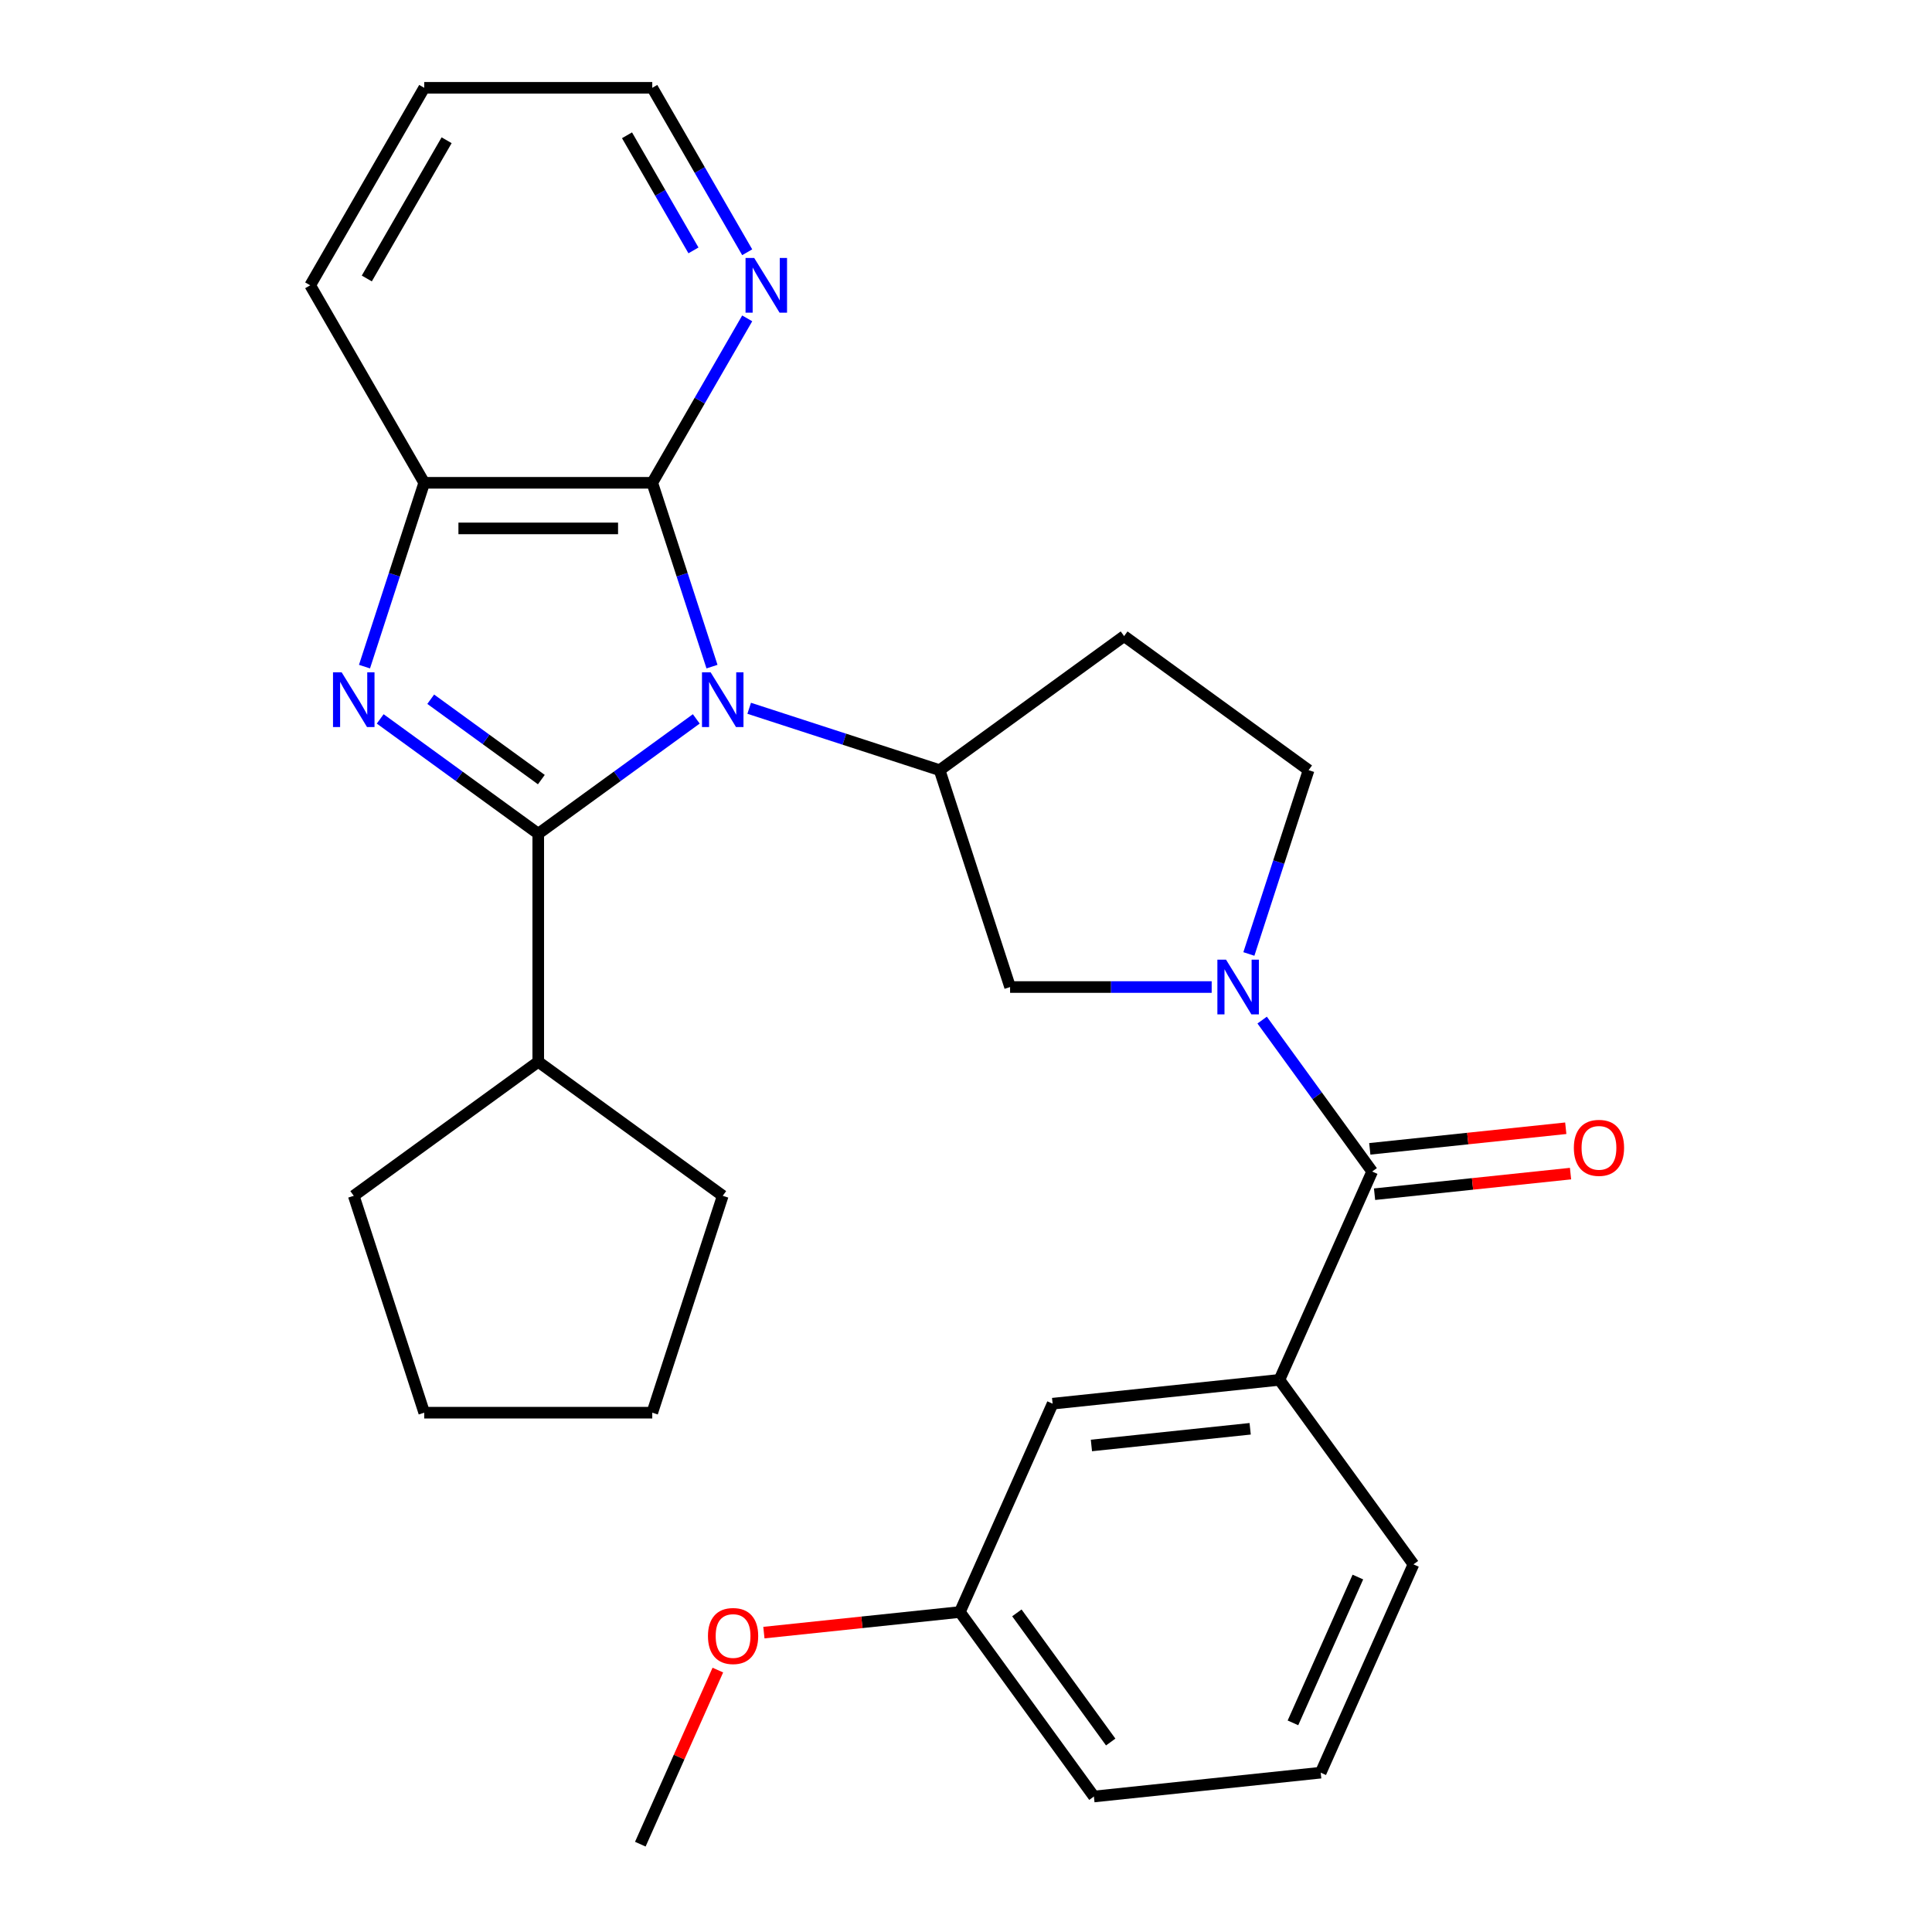 <?xml version='1.0' encoding='iso-8859-1'?>
<svg version='1.1' baseProfile='full'
              xmlns='http://www.w3.org/2000/svg'
                      xmlns:rdkit='http://www.rdkit.org/xml'
                      xmlns:xlink='http://www.w3.org/1999/xlink'
                  xml:space='preserve'
width='1000px' height='1000px' viewBox='0 0 1000 1000'>
<!-- END OF HEADER -->
<rect style='opacity:1.0;fill:#FFFFFF;stroke:none' width='1000' height='1000' x='0' y='0'> </rect>
<path class='bond-0' d='M 360.396,372.101 L 319.496,401.818' style='fill:none;fill-rule:evenodd;stroke:#0000FF;stroke-width:6px;stroke-linecap:butt;stroke-linejoin:miter;stroke-opacity:1' />
<path class='bond-0' d='M 319.496,401.818 L 278.595,431.534' style='fill:none;fill-rule:evenodd;stroke:#000000;stroke-width:6px;stroke-linecap:butt;stroke-linejoin:miter;stroke-opacity:1' />
<path class='bond-2' d='M 368.527,345.044 L 353.07,297.47' style='fill:none;fill-rule:evenodd;stroke:#0000FF;stroke-width:6px;stroke-linecap:butt;stroke-linejoin:miter;stroke-opacity:1' />
<path class='bond-2' d='M 353.07,297.47 L 337.612,249.897' style='fill:none;fill-rule:evenodd;stroke:#000000;stroke-width:6px;stroke-linecap:butt;stroke-linejoin:miter;stroke-opacity:1' />
<path class='bond-4' d='M 387.778,366.603 L 437.061,382.616' style='fill:none;fill-rule:evenodd;stroke:#0000FF;stroke-width:6px;stroke-linecap:butt;stroke-linejoin:miter;stroke-opacity:1' />
<path class='bond-4' d='M 437.061,382.616 L 486.345,398.629' style='fill:none;fill-rule:evenodd;stroke:#000000;stroke-width:6px;stroke-linecap:butt;stroke-linejoin:miter;stroke-opacity:1' />
<path class='bond-1' d='M 278.595,431.534 L 237.694,401.818' style='fill:none;fill-rule:evenodd;stroke:#000000;stroke-width:6px;stroke-linecap:butt;stroke-linejoin:miter;stroke-opacity:1' />
<path class='bond-1' d='M 237.694,401.818 L 196.794,372.101' style='fill:none;fill-rule:evenodd;stroke:#0000FF;stroke-width:6px;stroke-linecap:butt;stroke-linejoin:miter;stroke-opacity:1' />
<path class='bond-1' d='M 280.201,403.52 L 251.57,382.719' style='fill:none;fill-rule:evenodd;stroke:#000000;stroke-width:6px;stroke-linecap:butt;stroke-linejoin:miter;stroke-opacity:1' />
<path class='bond-1' d='M 251.57,382.719 L 222.94,361.918' style='fill:none;fill-rule:evenodd;stroke:#0000FF;stroke-width:6px;stroke-linecap:butt;stroke-linejoin:miter;stroke-opacity:1' />
<path class='bond-12' d='M 278.595,431.534 L 278.595,549.568' style='fill:none;fill-rule:evenodd;stroke:#000000;stroke-width:6px;stroke-linecap:butt;stroke-linejoin:miter;stroke-opacity:1' />
<path class='bond-28' d='M 188.663,345.044 L 204.12,297.47' style='fill:none;fill-rule:evenodd;stroke:#0000FF;stroke-width:6px;stroke-linecap:butt;stroke-linejoin:miter;stroke-opacity:1' />
<path class='bond-28' d='M 204.12,297.47 L 219.578,249.897' style='fill:none;fill-rule:evenodd;stroke:#000000;stroke-width:6px;stroke-linecap:butt;stroke-linejoin:miter;stroke-opacity:1' />
<path class='bond-6' d='M 337.612,249.897 L 219.578,249.897' style='fill:none;fill-rule:evenodd;stroke:#000000;stroke-width:6px;stroke-linecap:butt;stroke-linejoin:miter;stroke-opacity:1' />
<path class='bond-6' d='M 319.907,273.504 L 237.283,273.504' style='fill:none;fill-rule:evenodd;stroke:#000000;stroke-width:6px;stroke-linecap:butt;stroke-linejoin:miter;stroke-opacity:1' />
<path class='bond-10' d='M 337.612,249.897 L 362.182,207.342' style='fill:none;fill-rule:evenodd;stroke:#000000;stroke-width:6px;stroke-linecap:butt;stroke-linejoin:miter;stroke-opacity:1' />
<path class='bond-10' d='M 362.182,207.342 L 386.751,164.787' style='fill:none;fill-rule:evenodd;stroke:#0000FF;stroke-width:6px;stroke-linecap:butt;stroke-linejoin:miter;stroke-opacity:1' />
<path class='bond-3' d='M 627.163,510.887 L 574.992,510.887' style='fill:none;fill-rule:evenodd;stroke:#0000FF;stroke-width:6px;stroke-linecap:butt;stroke-linejoin:miter;stroke-opacity:1' />
<path class='bond-3' d='M 574.992,510.887 L 522.82,510.887' style='fill:none;fill-rule:evenodd;stroke:#000000;stroke-width:6px;stroke-linecap:butt;stroke-linejoin:miter;stroke-opacity:1' />
<path class='bond-5' d='M 653.286,527.998 L 681.76,567.188' style='fill:none;fill-rule:evenodd;stroke:#0000FF;stroke-width:6px;stroke-linecap:butt;stroke-linejoin:miter;stroke-opacity:1' />
<path class='bond-5' d='M 681.76,567.188 L 710.233,606.379' style='fill:none;fill-rule:evenodd;stroke:#000000;stroke-width:6px;stroke-linecap:butt;stroke-linejoin:miter;stroke-opacity:1' />
<path class='bond-29' d='M 646.414,493.776 L 661.872,446.203' style='fill:none;fill-rule:evenodd;stroke:#0000FF;stroke-width:6px;stroke-linecap:butt;stroke-linejoin:miter;stroke-opacity:1' />
<path class='bond-29' d='M 661.872,446.203 L 677.329,398.629' style='fill:none;fill-rule:evenodd;stroke:#000000;stroke-width:6px;stroke-linecap:butt;stroke-linejoin:miter;stroke-opacity:1' />
<path class='bond-7' d='M 486.345,398.629 L 522.82,510.887' style='fill:none;fill-rule:evenodd;stroke:#000000;stroke-width:6px;stroke-linecap:butt;stroke-linejoin:miter;stroke-opacity:1' />
<path class='bond-9' d='M 486.345,398.629 L 581.837,329.25' style='fill:none;fill-rule:evenodd;stroke:#000000;stroke-width:6px;stroke-linecap:butt;stroke-linejoin:miter;stroke-opacity:1' />
<path class='bond-8' d='M 710.233,606.379 L 662.224,714.209' style='fill:none;fill-rule:evenodd;stroke:#000000;stroke-width:6px;stroke-linecap:butt;stroke-linejoin:miter;stroke-opacity:1' />
<path class='bond-13' d='M 711.467,618.118 L 762.186,612.787' style='fill:none;fill-rule:evenodd;stroke:#000000;stroke-width:6px;stroke-linecap:butt;stroke-linejoin:miter;stroke-opacity:1' />
<path class='bond-13' d='M 762.186,612.787 L 812.905,607.456' style='fill:none;fill-rule:evenodd;stroke:#FF0000;stroke-width:6px;stroke-linecap:butt;stroke-linejoin:miter;stroke-opacity:1' />
<path class='bond-13' d='M 709,594.64 L 759.718,589.31' style='fill:none;fill-rule:evenodd;stroke:#000000;stroke-width:6px;stroke-linecap:butt;stroke-linejoin:miter;stroke-opacity:1' />
<path class='bond-13' d='M 759.718,589.31 L 810.437,583.979' style='fill:none;fill-rule:evenodd;stroke:#FF0000;stroke-width:6px;stroke-linecap:butt;stroke-linejoin:miter;stroke-opacity:1' />
<path class='bond-17' d='M 219.578,249.897 L 160.56,147.676' style='fill:none;fill-rule:evenodd;stroke:#000000;stroke-width:6px;stroke-linecap:butt;stroke-linejoin:miter;stroke-opacity:1' />
<path class='bond-14' d='M 662.224,714.209 L 544.836,726.547' style='fill:none;fill-rule:evenodd;stroke:#000000;stroke-width:6px;stroke-linecap:butt;stroke-linejoin:miter;stroke-opacity:1' />
<path class='bond-14' d='M 647.084,739.538 L 564.912,748.174' style='fill:none;fill-rule:evenodd;stroke:#000000;stroke-width:6px;stroke-linecap:butt;stroke-linejoin:miter;stroke-opacity:1' />
<path class='bond-16' d='M 662.224,714.209 L 731.603,809.701' style='fill:none;fill-rule:evenodd;stroke:#000000;stroke-width:6px;stroke-linecap:butt;stroke-linejoin:miter;stroke-opacity:1' />
<path class='bond-11' d='M 581.837,329.25 L 677.329,398.629' style='fill:none;fill-rule:evenodd;stroke:#000000;stroke-width:6px;stroke-linecap:butt;stroke-linejoin:miter;stroke-opacity:1' />
<path class='bond-20' d='M 386.751,130.565 L 362.182,88.01' style='fill:none;fill-rule:evenodd;stroke:#0000FF;stroke-width:6px;stroke-linecap:butt;stroke-linejoin:miter;stroke-opacity:1' />
<path class='bond-20' d='M 362.182,88.01 L 337.612,45.455' style='fill:none;fill-rule:evenodd;stroke:#000000;stroke-width:6px;stroke-linecap:butt;stroke-linejoin:miter;stroke-opacity:1' />
<path class='bond-20' d='M 358.936,129.602 L 341.737,99.813' style='fill:none;fill-rule:evenodd;stroke:#0000FF;stroke-width:6px;stroke-linecap:butt;stroke-linejoin:miter;stroke-opacity:1' />
<path class='bond-20' d='M 341.737,99.813 L 324.539,70.025' style='fill:none;fill-rule:evenodd;stroke:#000000;stroke-width:6px;stroke-linecap:butt;stroke-linejoin:miter;stroke-opacity:1' />
<path class='bond-21' d='M 278.595,549.568 L 374.087,618.947' style='fill:none;fill-rule:evenodd;stroke:#000000;stroke-width:6px;stroke-linecap:butt;stroke-linejoin:miter;stroke-opacity:1' />
<path class='bond-22' d='M 278.595,549.568 L 183.103,618.947' style='fill:none;fill-rule:evenodd;stroke:#000000;stroke-width:6px;stroke-linecap:butt;stroke-linejoin:miter;stroke-opacity:1' />
<path class='bond-15' d='M 544.836,726.547 L 496.827,834.377' style='fill:none;fill-rule:evenodd;stroke:#000000;stroke-width:6px;stroke-linecap:butt;stroke-linejoin:miter;stroke-opacity:1' />
<path class='bond-18' d='M 496.827,834.377 L 446.109,839.708' style='fill:none;fill-rule:evenodd;stroke:#000000;stroke-width:6px;stroke-linecap:butt;stroke-linejoin:miter;stroke-opacity:1' />
<path class='bond-18' d='M 446.109,839.708 L 395.39,845.039' style='fill:none;fill-rule:evenodd;stroke:#FF0000;stroke-width:6px;stroke-linecap:butt;stroke-linejoin:miter;stroke-opacity:1' />
<path class='bond-32' d='M 496.827,834.377 L 566.206,929.869' style='fill:none;fill-rule:evenodd;stroke:#000000;stroke-width:6px;stroke-linecap:butt;stroke-linejoin:miter;stroke-opacity:1' />
<path class='bond-32' d='M 526.332,834.825 L 574.898,901.67' style='fill:none;fill-rule:evenodd;stroke:#000000;stroke-width:6px;stroke-linecap:butt;stroke-linejoin:miter;stroke-opacity:1' />
<path class='bond-19' d='M 731.603,809.701 L 683.594,917.531' style='fill:none;fill-rule:evenodd;stroke:#000000;stroke-width:6px;stroke-linecap:butt;stroke-linejoin:miter;stroke-opacity:1' />
<path class='bond-19' d='M 702.836,816.274 L 669.23,891.755' style='fill:none;fill-rule:evenodd;stroke:#000000;stroke-width:6px;stroke-linecap:butt;stroke-linejoin:miter;stroke-opacity:1' />
<path class='bond-30' d='M 160.56,147.676 L 219.578,45.455' style='fill:none;fill-rule:evenodd;stroke:#000000;stroke-width:6px;stroke-linecap:butt;stroke-linejoin:miter;stroke-opacity:1' />
<path class='bond-30' d='M 189.857,144.146 L 231.169,72.591' style='fill:none;fill-rule:evenodd;stroke:#000000;stroke-width:6px;stroke-linecap:butt;stroke-linejoin:miter;stroke-opacity:1' />
<path class='bond-24' d='M 371.554,864.426 L 351.492,909.486' style='fill:none;fill-rule:evenodd;stroke:#FF0000;stroke-width:6px;stroke-linecap:butt;stroke-linejoin:miter;stroke-opacity:1' />
<path class='bond-24' d='M 351.492,909.486 L 331.43,954.545' style='fill:none;fill-rule:evenodd;stroke:#000000;stroke-width:6px;stroke-linecap:butt;stroke-linejoin:miter;stroke-opacity:1' />
<path class='bond-23' d='M 683.594,917.531 L 566.206,929.869' style='fill:none;fill-rule:evenodd;stroke:#000000;stroke-width:6px;stroke-linecap:butt;stroke-linejoin:miter;stroke-opacity:1' />
<path class='bond-25' d='M 337.612,45.455 L 219.578,45.455' style='fill:none;fill-rule:evenodd;stroke:#000000;stroke-width:6px;stroke-linecap:butt;stroke-linejoin:miter;stroke-opacity:1' />
<path class='bond-26' d='M 374.087,618.947 L 337.612,731.205' style='fill:none;fill-rule:evenodd;stroke:#000000;stroke-width:6px;stroke-linecap:butt;stroke-linejoin:miter;stroke-opacity:1' />
<path class='bond-27' d='M 183.103,618.947 L 219.578,731.205' style='fill:none;fill-rule:evenodd;stroke:#000000;stroke-width:6px;stroke-linecap:butt;stroke-linejoin:miter;stroke-opacity:1' />
<path class='bond-31' d='M 337.612,731.205 L 219.578,731.205' style='fill:none;fill-rule:evenodd;stroke:#000000;stroke-width:6px;stroke-linecap:butt;stroke-linejoin:miter;stroke-opacity:1' />
<path  class='atom-0' d='M 367.827 347.994
L 377.107 362.994
Q 378.027 364.474, 379.507 367.154
Q 380.987 369.834, 381.067 369.994
L 381.067 347.994
L 384.827 347.994
L 384.827 376.314
L 380.947 376.314
L 370.987 359.914
Q 369.827 357.994, 368.587 355.794
Q 367.387 353.594, 367.027 352.914
L 367.027 376.314
L 363.347 376.314
L 363.347 347.994
L 367.827 347.994
' fill='#0000FF'/>
<path  class='atom-2' d='M 176.843 347.994
L 186.123 362.994
Q 187.043 364.474, 188.523 367.154
Q 190.003 369.834, 190.083 369.994
L 190.083 347.994
L 193.843 347.994
L 193.843 376.314
L 189.963 376.314
L 180.003 359.914
Q 178.843 357.994, 177.603 355.794
Q 176.403 353.594, 176.043 352.914
L 176.043 376.314
L 172.363 376.314
L 172.363 347.994
L 176.843 347.994
' fill='#0000FF'/>
<path  class='atom-4' d='M 634.594 496.727
L 643.874 511.727
Q 644.794 513.207, 646.274 515.887
Q 647.754 518.567, 647.834 518.727
L 647.834 496.727
L 651.594 496.727
L 651.594 525.047
L 647.714 525.047
L 637.754 508.647
Q 636.594 506.727, 635.354 504.527
Q 634.154 502.327, 633.794 501.647
L 633.794 525.047
L 630.114 525.047
L 630.114 496.727
L 634.594 496.727
' fill='#0000FF'/>
<path  class='atom-11' d='M 390.37 133.516
L 399.65 148.516
Q 400.57 149.996, 402.05 152.676
Q 403.53 155.356, 403.61 155.516
L 403.61 133.516
L 407.37 133.516
L 407.37 161.836
L 403.49 161.836
L 393.53 145.436
Q 392.37 143.516, 391.13 141.316
Q 389.93 139.116, 389.57 138.436
L 389.57 161.836
L 385.89 161.836
L 385.89 133.516
L 390.37 133.516
' fill='#0000FF'/>
<path  class='atom-14' d='M 814.622 594.121
Q 814.622 587.321, 817.982 583.521
Q 821.342 579.721, 827.622 579.721
Q 833.902 579.721, 837.262 583.521
Q 840.622 587.321, 840.622 594.121
Q 840.622 601.001, 837.222 604.921
Q 833.822 608.801, 827.622 608.801
Q 821.382 608.801, 817.982 604.921
Q 814.622 601.041, 814.622 594.121
M 827.622 605.601
Q 831.942 605.601, 834.262 602.721
Q 836.622 599.801, 836.622 594.121
Q 836.622 588.561, 834.262 585.761
Q 831.942 582.921, 827.622 582.921
Q 823.302 582.921, 820.942 585.721
Q 818.622 588.521, 818.622 594.121
Q 818.622 599.841, 820.942 602.721
Q 823.302 605.601, 827.622 605.601
' fill='#FF0000'/>
<path  class='atom-19' d='M 366.439 846.795
Q 366.439 839.995, 369.799 836.195
Q 373.159 832.395, 379.439 832.395
Q 385.719 832.395, 389.079 836.195
Q 392.439 839.995, 392.439 846.795
Q 392.439 853.675, 389.039 857.595
Q 385.639 861.475, 379.439 861.475
Q 373.199 861.475, 369.799 857.595
Q 366.439 853.715, 366.439 846.795
M 379.439 858.275
Q 383.759 858.275, 386.079 855.395
Q 388.439 852.475, 388.439 846.795
Q 388.439 841.235, 386.079 838.435
Q 383.759 835.595, 379.439 835.595
Q 375.119 835.595, 372.759 838.395
Q 370.439 841.195, 370.439 846.795
Q 370.439 852.515, 372.759 855.395
Q 375.119 858.275, 379.439 858.275
' fill='#FF0000'/>
</svg>
